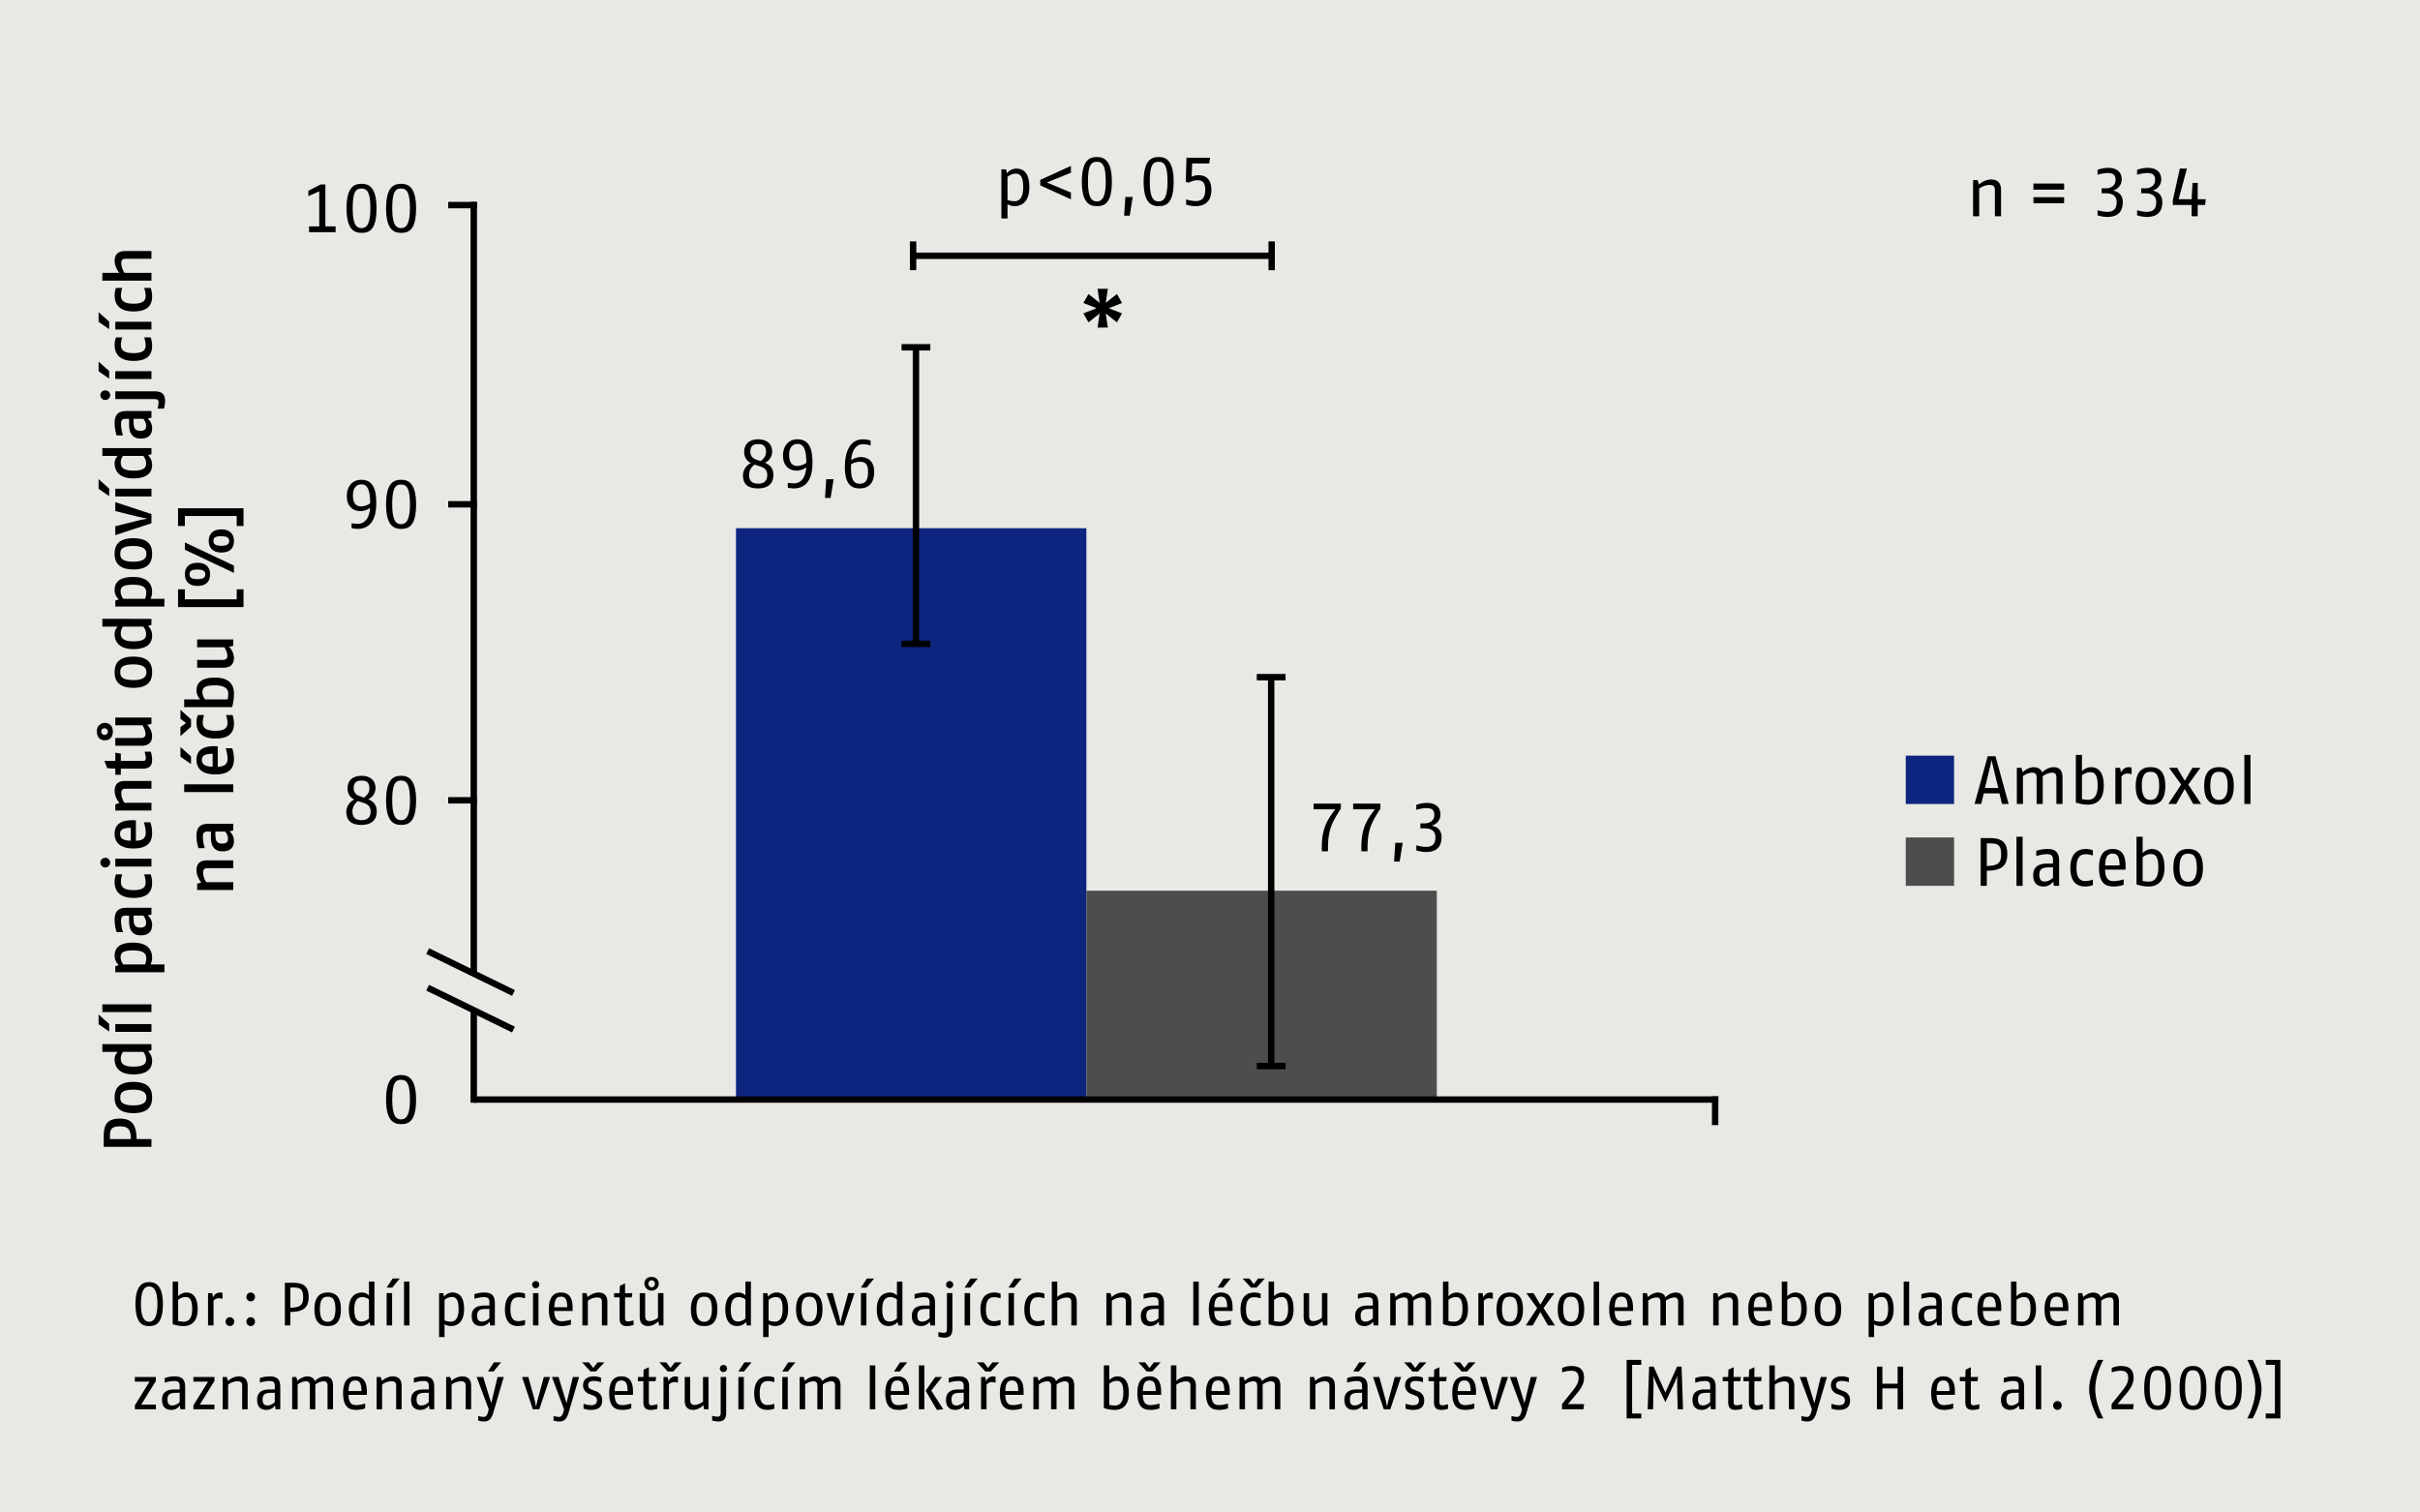 <svg xmlns="http://www.w3.org/2000/svg" xmlns:xlink="http://www.w3.org/1999/xlink" width="1024" height="640" viewBox="0 0 1024 640"><defs><style>.a,.e{fill:none;}.b{fill:#e9e8e4;}.c{fill:#0e2580;}.d{fill:#4d4d4d;}.e{stroke:#000;stroke-width:2.706px;}.f{clip-path:url(#a);}</style><clipPath id="a" transform="translate(0 0)"><rect class="a" width="1024" height="640"/></clipPath></defs><rect class="b" width="1024" height="640"/><rect class="c" x="311.422" y="223.511" width="148.272" height="242.857"/><rect class="d" x="459.694" y="376.894" width="148.272" height="89.473"/><line class="e" x1="387.571" y1="146.958" x2="387.571" y2="272.426"/><line class="e" x1="381.483" y1="146.958" x2="393.659" y2="146.958"/><line class="e" x1="381.483" y1="272.427" x2="393.659" y2="272.427"/><line class="e" x1="386.367" y1="108.234" x2="538.1" y2="108.234"/><line class="e" x1="386.367" y1="114.322" x2="386.367" y2="102.146"/><line class="e" x1="538.099" y1="114.322" x2="538.099" y2="102.146"/><line class="e" x1="537.886" y1="286.537" x2="537.886" y2="451.09"/><line class="e" x1="531.799" y1="286.537" x2="543.975" y2="286.537"/><line class="e" x1="531.799" y1="451.09" x2="543.975" y2="451.09"/><g class="f"><path d="M512.574,80.334c0-5.944-4.067-6.202-5.596-6.202a8.037,8.037,0,0,0-2.742.632l.232-5.599h7.241l.287-2.422h-9.954l-.287,10.215,1.297.345a7.33,7.33,0,0,1,3.406-1.039c1.558,0,3.522.2,3.522,4.041,0,4.216-2.222,4.793-4.128,4.793a15.851,15.851,0,0,1-3.954-.723v2.219a13.391,13.391,0,0,0,3.838.635c2.138,0,6.838-.403,6.838-6.896m-18.552-3.493c0,7.277-1.906,8.373-3.754,8.373-1.79,0-3.751-.868-3.751-8.373,0-7.418,1.587-8.37,3.751-8.37,2.196,0,3.754,1.213,3.754,8.37m2.593,0c0-9.292-3.545-10.386-6.348-10.386-2.829,0-6.348,1.035-6.348,10.386,0,9.063,3.316,10.389,6.348,10.389,3.119,0,6.348-1.039,6.348-10.389m-17.314,6.496h-3.116l-.519,7.931h2.367Zm-11.424-6.496c0,7.277-1.906,8.373-3.754,8.373-1.79,0-3.754-.868-3.754-8.373,0-7.418,1.59-8.37,3.754-8.37,2.196,0,3.754,1.213,3.754,8.37m2.593,0c0-9.292-3.545-10.386-6.348-10.386-2.829,0-6.348,1.035-6.348,10.386,0,9.063,3.316,10.389,6.348,10.389,3.119,0,6.348-1.039,6.348-10.389m-17.314,7.502V81.459L442.97,77.218l10.186-4.125V70.206l-12.986,5.915v2.306Zm-20.197-5.132c0,5.048-2.051,5.944-3.812,5.944a7.942,7.942,0,0,1-2.829-.577V74.854a5.273,5.273,0,0,1,3.464-1.361c1.703,0,3.177.864,3.177,5.715Zm2.593-.003c0-6.983-3.316-7.847-5.48-7.847a4.906,4.906,0,0,0-3.987,1.958l-.374-1.671h-1.987V92.422h2.593V86.394a6.072,6.072,0,0,0,3.032.835c1.703,0,6.202-.664,6.202-8.018v-.003Z" transform="translate(0 0)"/></g><g class="f"><path d="M173.47,88.154c0,7.273-1.903,8.37-3.751,8.37-1.79,0-3.754-.864-3.754-8.37,0-7.418,1.587-8.37,3.754-8.37,2.193,0,3.751,1.213,3.751,8.37m2.596,0c0-9.292-3.548-10.389-6.348-10.389-2.832,0-6.348,1.038-6.348,10.389,0,9.063,3.316,10.386,6.348,10.386,3.119,0,6.348-1.035,6.348-10.386m-19.333,0c0,7.273-1.906,8.37-3.754,8.37-1.79,0-3.751-.864-3.751-8.37,0-7.418,1.587-8.37,3.751-8.37,2.196,0,3.754,1.213,3.754,8.37m2.593,0c0-9.292-3.545-10.389-6.348-10.389-2.829,0-6.344,1.038-6.344,10.389,0,9.063,3.316,10.386,6.344,10.386,3.119,0,6.348-1.035,6.348-10.386m-17.314,10.099V95.805h-4.328V78.056h-2.019l-5.193,2.684v2.251l4.619-2.048V95.805h-4.328v2.448Z" transform="translate(0 0)"/></g><g class="f"><path d="M173.472,213.411c0,7.273-1.906,8.37-3.754,8.37-1.79,0-3.751-.864-3.751-8.37,0-7.418,1.587-8.373,3.751-8.373,2.196,0,3.754,1.213,3.754,8.373m2.593,0c0-9.292-3.545-10.389-6.348-10.389-2.829,0-6.348,1.039-6.348,10.389,0,9.06,3.316,10.386,6.348,10.386,3.119,0,6.348-1.035,6.348-10.386m-19.446-.403a7.676,7.676,0,0,1-3.725,1.3c-2.8,0-3.551-2.167-3.551-4.706,0-2.425.922-4.648,3.667-4.648,3.003,0,3.609,3.78,3.609,8.054m2.593-.058c0-5.515-1.151-9.928-6.348-9.928-4.041,0-6.115,3.116-6.115,6.896,0,3.812,2.074,6.348,5.886,6.348a6.467,6.467,0,0,0,3.954-1.413c-.374,5.919-3.522,6.812-5.283,6.812a19.712,19.712,0,0,1-2.542-.258V223.48a12.49,12.49,0,0,0,2.542.316c3.667,0,7.905-1.958,7.905-10.847" transform="translate(0 0)"/></g><g class="f"><path d="M173.471,338.664c0,7.277-1.903,8.373-3.751,8.373-1.79,0-3.754-.868-3.754-8.373,0-7.418,1.587-8.37,3.754-8.37,2.193,0,3.751,1.213,3.751,8.37m2.593,0c0-9.292-3.545-10.386-6.344-10.386-2.832,0-6.348,1.035-6.348,10.386,0,9.063,3.316,10.389,6.348,10.389,3.116,0,6.344-1.039,6.344-10.389m-19.243,4.735c0,2.567-1.474,3.638-3.841,3.638-2.338,0-3.838-.984-3.838-3.638a5.224,5.224,0,0,1,2.338-4.416l1.99.635c1.648.519,3.351,1.213,3.351,3.78m-.519-9.786c0,2.022-1.184,2.974-2.28,3.896l-1.935-.69a3.305,3.305,0,0,1-2.425-3.206c0-2.538,1.242-3.319,3.319-3.319,1.964,0,3.322.694,3.322,3.319m3.112,9.786c0-3.09-1.613-4.357-3.603-5.196a5.134,5.134,0,0,0,3.083-4.619c0-4.354-3.519-5.306-5.915-5.306-2.455,0-5.912.981-5.912,5.335a4.94,4.94,0,0,0,2.851,4.706,5.851,5.851,0,0,0-3.371,5.167c0,4.183,2.593,5.567,6.431,5.567,3.493,0,6.435-1.529,6.435-5.654" transform="translate(0 0)"/></g><g class="f"><path d="M173.472,465.285c0,7.273-1.906,8.37-3.754,8.37-1.79,0-3.754-.864-3.754-8.37,0-7.418,1.59-8.37,3.754-8.37,2.193,0,3.754,1.213,3.754,8.37m2.593,0c0-9.292-3.548-10.386-6.348-10.386-2.829,0-6.348,1.035-6.348,10.386,0,9.063,3.316,10.386,6.348,10.386,3.119,0,6.348-1.035,6.348-10.386" transform="translate(0 0)"/></g><g class="f"><path d="M367.307,199.658c0,4.503-1.819,5.025-3.609,5.025-1.848,0-3.609-.897-3.609-6.67,0-.548.029-1.184.029-1.558a7.676,7.676,0,0,1,3.58-1.071c2.368,0,3.609.926,3.609,4.274m2.593,0c0-5.193-3.316-6.26-5.915-6.26a7.743,7.743,0,0,0-3.809,1.326c.287-4.27,2.106-6.754,4.993-6.754a11.041,11.041,0,0,1,3.232.548v-2.074a9.676,9.676,0,0,0-3.174-.548c-5.341,0-7.731,4.845-7.731,11.828,0,7.593,3.17,8.947,6.202,8.947,2.425,0,6.202-.893,6.202-7.012m-17.169,3.119h-3.119l-.519,7.931h2.368Zm-11.54-6.899a7.686,7.686,0,0,1-3.725,1.3c-2.803,0-3.551-2.164-3.551-4.706,0-2.425.922-4.648,3.667-4.648,3.003,0,3.609,3.783,3.609,8.054m2.593-.055c0-5.516-1.155-9.928-6.348-9.928-4.041,0-6.115,3.112-6.115,6.896,0,3.809,2.074,6.348,5.883,6.348a6.468,6.468,0,0,0,3.958-1.413c-.377,5.915-3.525,6.812-5.286,6.812a19.655,19.655,0,0,1-2.538-.261v2.077a12.719,12.719,0,0,0,2.538.316c3.667,0,7.909-1.961,7.909-10.847m-19.13,5.193c0,2.567-1.474,3.638-3.841,3.638-2.338,0-3.838-.984-3.838-3.638a5.224,5.224,0,0,1,2.338-4.416l1.99.635c1.648.519,3.351,1.213,3.351,3.78m-.519-9.786c0,2.022-1.184,2.974-2.28,3.896l-1.935-.69a3.304,3.304,0,0,1-2.425-3.206c0-2.538,1.242-3.319,3.319-3.319,1.964,0,3.322.693,3.322,3.319m3.112,9.786c0-3.09-1.613-4.358-3.603-5.196a5.134,5.134,0,0,0,3.083-4.619c0-4.354-3.519-5.306-5.915-5.306-2.454,0-5.912.977-5.912,5.335a4.94,4.94,0,0,0,2.851,4.706,5.851,5.851,0,0,0-3.37,5.167c0,4.183,2.593,5.567,6.431,5.567,3.493,0,6.435-1.529,6.435-5.654" transform="translate(0 0)"/></g><g class="f"><path d="M609.971,354.262c0-3.261-1.961-4.386-4.151-4.935a4.75,4.75,0,0,0,3.69-4.645c0-4.183-3.461-4.935-5.799-4.935a13.313,13.313,0,0,0-4.412.835v2.106a15.633,15.633,0,0,1,4.241-.751c1.645,0,3.377.377,3.377,2.861,0,2.858-2.484,3.609-4.099,3.609h-1.79v2.103h1.761c1.993,0,4.59.606,4.59,3.664,0,3.206-1.5,4.186-4.128,4.186a15.01,15.01,0,0,1-3.951-.69v2.161a13.823,13.823,0,0,0,4.125.69c3.058,0,6.548-1.064,6.548-6.261m-16.446,2.371h-3.119l-.519,7.931h2.367ZM584.113,342.17v-2.132H572.576v2.419h9.173c-3.58,4.735-5.712,8.083-5.712,16.45,0,.435.029.868.029,1.329h2.593v-1.184c0-8.109,1.732-11.082,5.454-16.882m-16.737,0v-2.132H555.836v2.419h9.173c-3.577,4.735-5.709,8.083-5.709,16.45,0,.435.029.868.029,1.329h2.593v-1.184c0-8.109,1.732-11.082,5.454-16.882" transform="translate(0 0)"/></g><polygon points="474.783 132.609 469.203 130.406 474.783 128.204 472.625 124.404 467.89 128.155 468.78 122.201 464.42 122.201 465.31 128.155 460.575 124.404 458.417 128.204 463.997 130.406 458.417 132.609 460.575 136.406 465.31 132.658 464.42 138.609 468.78 138.609 467.89 132.658 472.625 136.406 474.783 132.609"/><line class="e" x1="200.475" y1="85.431" x2="200.475" y2="412.161"/><line class="e" x1="200.475" y1="426.808" x2="200.475" y2="466.619"/><line class="e" x1="180.96" y1="402.46" x2="217.284" y2="420.177"/><line class="e" x1="180.96" y1="417.95" x2="217.284" y2="435.667"/><line class="e" x1="725.739" y1="476.089" x2="725.739" y2="463.913"/><line class="e" x1="189.653" y1="213.392" x2="201.829" y2="213.392"/><line class="e" x1="189.653" y1="86.784" x2="201.829" y2="86.784"/><line class="e" x1="189.653" y1="338.647" x2="201.829" y2="338.647"/><line class="e" x1="727.091" y1="465.267" x2="200.473" y2="465.267"/><g class="f"><path d="M933.348,84.3h-3.403V77.375h-2.19L927.349,84.3h-5.483l3.522-12.986h-3l-2.974,13.331V86.722h7.934v4.79h2.596v-4.79h3.116Zm-18.381,1.239c0-3.261-1.961-4.387-4.151-4.932a4.753,4.753,0,0,0,3.69-4.648c0-4.183-3.461-4.935-5.796-4.935a13.223,13.223,0,0,0-4.416.839v2.103a15.637,15.637,0,0,1,4.241-.751c1.645,0,3.377.377,3.377,2.861,0,2.858-2.483,3.609-4.099,3.609H906.026v2.103h1.758c1.993,0,4.59.606,4.59,3.667,0,3.203-1.5,4.187-4.128,4.187a14.999,14.999,0,0,1-3.951-.694v2.161a13.82,13.82,0,0,0,4.125.69c3.061,0,6.547-1.064,6.547-6.26m-16.737,0c0-3.261-1.961-4.387-4.154-4.932a4.753,4.753,0,0,0,3.693-4.648c0-4.183-3.461-4.935-5.799-4.935a13.258,13.258,0,0,0-4.415.839v2.103a15.663,15.663,0,0,1,4.245-.751c1.645,0,3.374.377,3.374,2.861,0,2.858-2.48,3.609-4.096,3.609h-1.79v2.103h1.761c1.99,0,4.59.606,4.59,3.667,0,3.203-1.503,4.187-4.128,4.187a15.025,15.025,0,0,1-3.954-.694v2.161a13.863,13.863,0,0,0,4.128.69c3.058,0,6.548-1.064,6.548-6.26m-24.816-2.103H860.428v2.593h12.985Zm0-5.774H860.428V80.255h12.985Zm-26.697,13.85V80.487c0-3.519-1.845-4.554-4.383-4.554a8.052,8.052,0,0,0-4.938,2.161l-.577-1.874H834.89V91.512h2.593V79.797a7.772,7.772,0,0,1,4.187-1.532c1.155,0,2.454.058,2.454,2.106V91.512Z" transform="translate(0 0)"/></g><g class="f"><path d="M964.926,600.204V575.437h-6.19v2.087h3.871v20.594h-3.871v2.087Zm-7.999-12.382c0-5.883-3.738-12.386-3.738-12.386h-2.271s3.432,6.09,3.432,12.386c0,6.293-3.432,12.382-3.432,12.382h2.271s3.738-6.503,3.738-12.382m-10.654-.516c0,6.502-1.703,7.483-3.357,7.483-1.6,0-3.354-.774-3.354-7.483,0-6.635,1.419-7.486,3.354-7.486,1.964,0,3.357,1.084,3.357,7.486m2.319,0c0-8.312-3.171-9.289-5.677-9.289-2.529,0-5.673.926-5.673,9.289,0,8.102,2.964,9.286,5.673,9.286,2.79,0,5.677-.926,5.677-9.286m-17.285,0c0,6.502-1.703,7.483-3.358,7.483-1.6,0-3.354-.774-3.354-7.483,0-6.635,1.419-7.486,3.354-7.486,1.964,0,3.358,1.084,3.358,7.486m2.319,0c0-8.312-3.171-9.289-5.677-9.289-2.529,0-5.673.926-5.673,9.289,0,8.102,2.964,9.286,5.673,9.286,2.79,0,5.677-.926,5.677-9.286m-17.285,0c0,6.502-1.703,7.483-3.354,7.483-1.603,0-3.358-.774-3.358-7.483,0-6.635,1.419-7.486,3.358-7.486,1.961,0,3.354,1.084,3.354,7.486m2.319,0c0-8.312-3.171-9.289-5.673-9.289-2.532,0-5.677.926-5.677,9.289,0,8.102,2.964,9.286,5.677,9.286,2.787,0,5.673-.926,5.673-9.286m-15.817,6.838h-6.835l3.458-4.103c1.471-1.755,3.351-4.08,3.351-6.996,0-3.974-2.319-5.028-5.39-5.028a9.829,9.829,0,0,0-3.87.826v1.88a11.909,11.909,0,0,1,3.716-.697c1.961,0,3.251.594,3.251,3.148,0,2.09-1.419,3.951-2.58,5.396l-4.438,5.548v2.216h9.08ZM890.02,600.204s-3.432-6.09-3.432-12.382c0-6.296,3.432-12.386,3.432-12.386H887.749s-3.738,6.503-3.738,12.386c0,5.88,3.738,12.382,3.738,12.382Zm-17.623-5.496a1.804,1.804,0,0,0-1.803-1.855,1.828,1.828,0,0,0-1.832,1.855,1.85,1.85,0,0,0,1.832,1.884,1.827,1.827,0,0,0,1.803-1.884m-8.67-16.95h-2.319v18.575h2.319Zm-9.544,15.505a4.62,4.62,0,0,1-2.967,1.448c-1.161,0-2.196-.31-2.196-2.606,0-2.248,1.371-2.713,3.487-2.738l1.677-.026v3.922Zm2.319,3.071v-9.492c0-3.767-2.061-4.438-4.538-4.438a13.779,13.779,0,0,0-4.103.697v1.958a16.722,16.722,0,0,1,3.741-.697c1.574,0,2.58.181,2.58,2.067v1.497h-2.245c-2.322,0-5.238.645-5.238,4.383,0,3.69,2.319,4.283,3.999,4.283a4.401,4.401,0,0,0,3.561-1.855l.258,1.597ZM837.539,594.17a9.405,9.405,0,0,1-2.322.465c-.877,0-1.29-.181-1.29-1.393v-8.802h2.838l.258-1.777h-3.096v-4.128l-2.216,1.032-.103,3.096h-2.322v1.777h2.322v8.725c0,2.68,1.132,3.429,3.093,3.429a9.728,9.728,0,0,0,2.838-.464Zm-12.614-5.548H819.477c.103-3.641,1.161-4.467,2.838-4.467,1.393,0,2.609.593,2.609,4.467m2.268,1.597c.026-.49.026-.952.026-1.364,0-5.473-2.58-6.451-4.903-6.451-2.606,0-5.157,1.339-5.157,7.093,0,6.554,3.119,7.096,5.803,7.096a11.694,11.694,0,0,0,3.535-.645v-2.061a14.575,14.575,0,0,1-3.535.671c-1.367,0-3.406,0-3.509-4.338Zm-21.907,6.115V578.275h-2.319V585.5h-6.454v-7.225h-2.319v18.059h2.319v-8.825h6.454v8.825h2.319Zm-22.449-3.738a3.894,3.894,0,0,0-2.887-3.977l-1.474-.594c-.723-.284-1.548-.594-1.548-1.935,0-1.393,1.084-1.755,2.374-1.755a10.693,10.693,0,0,1,3.019.542v-1.932a8.655,8.655,0,0,0-3.096-.542c-2.683,0-4.487,1.364-4.487,3.816a3.789,3.789,0,0,0,2.68,3.642l1.342.542c1.087.439,1.861.723,1.861,2.193,0,1.703-1.319,2.013-2.661,2.013a12.266,12.266,0,0,1-3.016-.619v2.061a10.328,10.328,0,0,0,3.016.542c2.403,0,4.877-.619,4.877-3.996m-9.779-9.934h-2.632l-2.684,11.07-3.38-11.07h-2.787l5.109,13.65-.155.697c-.465,2.09-1.161,2.554-1.987,2.554a14.393,14.393,0,0,1-2.296-.361v1.906a8.609,8.609,0,0,0,2.374.387c1.471,0,3.019-.387,3.974-3.609Zm-13.805,13.672V586.477c0-3.145-1.648-4.074-3.919-4.074a7.079,7.079,0,0,0-4.338,1.906v-6.551h-2.319v18.575h2.319V585.909a7.527,7.527,0,0,1,3.741-1.393c1.242,0,2.196.129,2.196,1.884v9.934ZM745.964,594.17a9.405,9.405,0,0,1-2.322.465c-.877,0-1.29-.181-1.29-1.393v-8.802H745.19l.258-1.777h-3.096v-4.128l-2.216,1.032-.103,3.096H737.71v1.777h2.322v8.725c0,2.68,1.132,3.429,3.093,3.429a9.728,9.728,0,0,0,2.838-.464V594.17Zm-8.773,0a9.406,9.406,0,0,1-2.322.465c-.877,0-1.29-.181-1.29-1.393v-8.802h2.838l.258-1.777h-3.096v-4.128l-2.216,1.032-.103,3.096h-2.322v1.777h2.322v8.725c0,2.68,1.132,3.429,3.093,3.429a9.729,9.729,0,0,0,2.838-.464V594.17Zm-13.543-.906a4.621,4.621,0,0,1-2.971,1.448c-1.161,0-2.193-.31-2.193-2.606,0-2.248,1.368-2.713,3.487-2.738l1.677-.026Zm2.319,3.071v-9.492c0-3.767-2.061-4.438-4.541-4.438a13.798,13.798,0,0,0-4.103.697v1.958a16.723,16.723,0,0,1,3.741-.697c1.577,0,2.583.181,2.583,2.067v1.497H721.399c-2.322,0-5.235.645-5.235,4.383,0,3.69,2.319,4.283,3.996,4.283a4.403,4.403,0,0,0,3.564-1.855l.258,1.597Zm-13.805,0-.619-18.059h-1.884l-4.98,10.963-4.954-10.963h-1.909l-.619,18.059h2.296l.181-9.444c.052-2.422-.026-4.1-.052-4.641.077.232.826,2.245,1.729,4.125l3.329,6.941,3.303-6.941c.877-1.855,1.703-3.996,1.755-4.151,0,.052-.103,2.296-.052,4.667l.181,9.444Zm-17.675,3.87v-2.087h-3.87V577.523h3.87v-2.087h-6.19v24.768Z" transform="translate(0 0)"/></g><g class="f"><path d="M103.043,215.062h-27.7v7.502h2.88v-4.216h21.936v4.216h2.884ZM83.565,241.004c2.687,0,3.293.868,3.293,2.022,0,1.242-.723,2.022-3.293,2.022-2.771,0-3.348-.868-3.348-2.022C80.217,241.813,80.707,241.004,83.565,241.004Zm10.102-14.111c2.683,0,3.29.864,3.29,2.022,0,1.242-.719,2.019-3.29,2.019-2.774,0-3.351-.864-3.351-2.019C90.315,227.699,90.809,226.892,93.667,226.892ZM83.565,238.149c-4.041,0-5.335,2.422-5.335,4.877,0,2.368,1.264,4.903,5.335,4.903,4.216,0,5.338-2.506,5.338-4.903C88.903,240.571,87.635,238.149,83.565,238.149ZM78.23,229.521v3.087l20.772,9.812v-3.087Zm15.437-5.512c-4.041,0-5.338,2.451-5.338,4.906,0,2.368,1.268,4.874,5.338,4.874,4.212,0,5.335-2.477,5.335-4.874,0-2.454-1.268-4.906-5.335-4.906m9.376,25.368h-2.884v4.212H78.223v-4.212h-2.88v7.499h27.7Zm-4.329,21.21H83.423v3.287H94.876a6.9,6.9,0,0,1,1.332,3.493c0,1.3-.548,1.877-2.193,1.877H83.423v3.287H94.534c3.374,0,4.467-1.816,4.467-4.267a6.929,6.929,0,0,0-2.103-4.564l1.816-.432ZM90.983,290.004c4.79,0,5.599,1.993,5.599,3.522a15.333,15.333,0,0,1-.232,2.429H86.796a4.937,4.937,0,0,1-1.126-2.832c0-1.703.229-3.119,5.312-3.119m0-3.287c-7.273,0-7.847,3.606-7.847,5.541a5.598,5.598,0,0,0,1.584,3.696H77.94v3.283H98.224a22.993,22.993,0,0,0,.777-5.625c0-2.425-.661-6.896-8.018-6.896m-14.63,13.65v3.809l2.393,1.761-2.393,1.758v3.809l4.47-3.98V304.35ZM98.398,302.56H95.631a12.196,12.196,0,0,1,.635,3.232c0,1.761-.606,3.435-5.112,3.435-4.906,0-5.367-1.903-5.367-3.664a11.439,11.439,0,0,1,.577-3.003H83.739a7.973,7.973,0,0,0-.603,3.09c0,2.451.748,6.864,8.018,6.864,7.215,0,7.847-3.922,7.847-6.577a11.213,11.213,0,0,0-.603-3.377M76.353,316.094v4.099l4.47,3.087v-3.203Zm13.621,2.854v5.461c-3.264-.029-4.535-1.013-4.535-2.919,0-1.732,1.213-2.513,4.535-2.542m2.161-3.171c-1.238-.029-1.413-.029-1.584-.029-6.235,0-7.415,3.116-7.415,5.741,0,2.945,1.584,6.202,7.934,6.202,7.096,0,7.931-3.69,7.931-6.78a14.124,14.124,0,0,0-.748-4.3H95.515a17.421,17.421,0,0,1,.781,4.3c0,1.387-.319,3.496-4.161,3.522Zm6.58,16.104H77.94v3.287H98.714Zm-3.435,19.994a4.962,4.962,0,0,1,1.187,2.945c0,1.184-.374,2.139-2.483,2.139-2.251,0-2.771-1.213-2.829-3.551l-.029-1.532Zm3.435-3.287H88.096c-4.212,0-4.961,2.393-4.961,5.28a17.192,17.192,0,0,0,.835,5.022h2.68a18.794,18.794,0,0,1-.809-4.474c0-1.587.174-2.542,1.996-2.542H89.251v2.571c0,2.425.723,5.799,4.903,5.799,4.128,0,4.848-2.538,4.848-4.412a5.232,5.232,0,0,0-1.871-4.045l1.584-.374Zm0,15.469H87.69c-3.49,0-4.554,1.758-4.554,4.296a8.307,8.307,0,0,0,2.045,5.025l-1.758.577V376.58H98.714v-3.287H87.29a7.534,7.534,0,0,1-1.332-3.841c0-1.213.203-2.106,1.79-2.106H98.714Z" transform="translate(0 0)"/></g><g class="f"><path d="M64.083,106.224H53.059c-3.461,0-4.554,1.758-4.554,4.296a8.361,8.361,0,0,0,2.016,4.938h-7.212v3.287H64.083v-3.287H52.685a8.571,8.571,0,0,1-1.358-3.841c0-1.358.232-2.106,1.79-2.106H64.083Zm-.316,15.611H61a12.194,12.194,0,0,1,.635,3.232c0,1.761-.606,3.435-5.109,3.435-4.909,0-5.37-1.906-5.37-3.664a11.387,11.387,0,0,1,.577-3.003H49.108a7.973,7.973,0,0,0-.603,3.09c0,2.451.748,6.864,8.022,6.864,7.212,0,7.847-3.922,7.847-6.577a11.192,11.192,0,0,0-.606-3.377M41.721,132.108v4.096l4.47,3.09v-3.203Zm22.362,4.041H48.792v3.287H64.083Zm-.316,6.609H61a12.17,12.17,0,0,1,.635,3.232c0,1.761-.606,3.435-5.109,3.435-4.909,0-5.37-1.906-5.37-3.667a11.391,11.391,0,0,1,.577-3H49.108a7.955,7.955,0,0,0-.603,3.087c0,2.455.748,6.867,8.022,6.867,7.212,0,7.847-3.922,7.847-6.577a11.193,11.193,0,0,0-.606-3.377M41.721,153.031v4.096l4.47,3.087v-3.203Zm22.362,4.042H48.792v3.287H64.083Zm1.361,8.512H48.792v3.287H65.444c1.268,0,1.645.461,1.645,1.442a15.392,15.392,0,0,1-.403,2.6h2.68a14.256,14.256,0,0,0,.49-3.177c0-2.306-.781-4.151-4.412-4.151m-20.897-.403a2.042,2.042,0,0,0-2.074,2.048,2.076,2.076,0,0,0,4.151,0,2.043,2.043,0,0,0-2.077-2.048m16.101,12.031a4.954,4.954,0,0,1,1.187,2.945c0,1.184-.374,2.139-2.483,2.139-2.251,0-2.771-1.213-2.829-3.554l-.029-1.529Zm3.435-3.287H53.465c-4.212,0-4.961,2.393-4.961,5.28a17.145,17.145,0,0,0,.835,5.019h2.68a18.939,18.939,0,0,1-.806-4.47c0-1.59.171-2.542,1.993-2.542h1.416v2.571c0,2.425.719,5.796,4.899,5.796,4.128,0,4.851-2.535,4.851-4.412a5.231,5.231,0,0,0-1.874-4.041l1.584-.374ZM60.619,192.91a5.327,5.327,0,0,1,1.216,2.974c0,1.619-.374,3.264-5.396,3.264-4.822,0-5.341-1.819-5.341-3.551a4.807,4.807,0,0,1,.951-2.687Zm3.464-3.287H43.308V192.91H49.83a4.298,4.298,0,0,0-1.326,3.235c0,1.935.864,6.29,7.931,6.29,6.928,0,7.938-3.432,7.938-5.712a5.653,5.653,0,0,0-1.729-4.128l1.438-.403ZM41.721,202.754V206.85l4.47,3.09v-3.206Zm22.362,4.041H48.792v3.287H64.083Zm-15.292,5.683v3.78l9.405,2.338c1.558.374,2.887.606,4.183.864-1.384.261-2.567.461-4.183.868l-9.405,2.335v3.78l15.292-5.019v-3.896Zm7.647,18.556c4.993,0,5.512,2.019,5.512,3.319s-.49,3.322-5.512,3.322c-5.083,0-5.544-1.735-5.544-3.322s.348-3.319,5.544-3.319m0-3.287c-6.957,0-7.934,3.661-7.934,6.606s1.151,6.606,7.934,6.606c6.925,0,7.934-3.69,7.934-6.606,0-2.887-.893-6.606-7.934-6.606m-.087,19.678c4.906,0,5.541,1.732,5.541,3.29a9.087,9.087,0,0,1-.49,2.658H52.169A5.176,5.176,0,0,1,51.04,250.37C51.04,248.667,51.53,247.426,56.352,247.426Zm0-3.287c-7.128,0-7.847,3.345-7.847,5.683a4.996,4.996,0,0,0,1.787,3.78l-1.5.519V256.66H69.566v-3.287H63.709a6.767,6.767,0,0,0,.664-2.829C64.374,248.493,63.709,244.139,56.352,244.139Zm4.267,21.004a5.327,5.327,0,0,1,1.216,2.974c0,1.619-.374,3.264-5.396,3.264-4.822,0-5.341-1.819-5.341-3.551a4.808,4.808,0,0,1,.951-2.687Zm3.464-3.287H43.308v3.287H49.83a4.298,4.298,0,0,0-1.326,3.235c0,1.935.864,6.29,7.931,6.29,6.928,0,7.938-3.432,7.938-5.712a5.653,5.653,0,0,0-1.729-4.128l1.438-.403ZM56.439,281.131c4.993,0,5.512,2.022,5.512,3.322,0,1.297-.49,3.319-5.512,3.319-5.083,0-5.544-1.732-5.544-3.319,0-1.59.348-3.322,5.544-3.322m0-3.287c-6.957,0-7.934,3.661-7.934,6.609,0,2.945,1.151,6.606,7.934,6.606,6.925,0,7.934-3.69,7.934-6.606,0-2.89-.893-6.609-7.934-6.609M44.376,308.173a1.405,1.405,0,1,1-1.532,1.387c0-.81.49-1.387,1.532-1.387m0-2.28a3.352,3.352,0,0,0-3.377,3.667c0,2.222,1.21,3.693,3.377,3.693,2.193,0,3.374-1.529,3.374-3.693,0-2.193-1.239-3.667-3.374-3.667m19.707-2.277H48.792v3.287H60.245a6.911,6.911,0,0,1,1.332,3.493c0,1.3-.548,1.877-2.193,1.877H48.792v3.287H59.903c3.374,0,4.47-1.816,4.47-4.267a6.939,6.939,0,0,0-2.106-4.564l1.816-.432Zm-.287,14.459H61.174a12.748,12.748,0,0,1,.519,2.655c0,.748-.145,1.242-1.271,1.242H51.127v-3.119l-2.335-.345v3.464H44.176l1.18,3.083,3.435.2v2.6h2.335v-2.6h9.267c3.287,0,3.98-1.671,3.98-3.803a11.209,11.209,0,0,0-.577-3.377m.287,12.379H53.059c-3.49,0-4.554,1.758-4.554,4.296a8.307,8.307,0,0,0,2.045,5.025l-1.758.577v2.622H64.083v-3.287H52.659a7.534,7.534,0,0,1-1.332-3.841c0-1.213.203-2.106,1.79-2.106H64.083Zm-8.741,19.823v5.457c-3.264-.029-4.535-1.01-4.535-2.916,0-1.735,1.213-2.513,4.535-2.542m2.161-3.171c-1.239-.029-1.413-.029-1.584-.029-6.235,0-7.415,3.112-7.415,5.741,0,2.945,1.584,6.202,7.934,6.202,7.099,0,7.934-3.69,7.934-6.78a14.087,14.087,0,0,0-.751-4.3H60.884a17.421,17.421,0,0,1,.781,4.3c0,1.384-.319,3.493-4.161,3.522Zm6.58,16.275H48.792v3.287H64.083Zm-19.536-.403a2.042,2.042,0,0,0-2.074,2.045,2.076,2.076,0,0,0,4.151,0,2.042,2.042,0,0,0-2.077-2.045m19.22,7.012H61a12.169,12.169,0,0,1,.635,3.232c0,1.761-.606,3.435-5.109,3.435-4.909,0-5.37-1.906-5.37-3.667a11.391,11.391,0,0,1,.577-3H49.108a7.955,7.955,0,0,0-.603,3.087c0,2.454.748,6.867,8.022,6.867,7.212,0,7.847-3.922,7.847-6.577a11.192,11.192,0,0,0-.606-3.377m-3.119,17.427a4.955,4.955,0,0,1,1.187,2.945c0,1.184-.374,2.139-2.483,2.139-2.251,0-2.771-1.213-2.829-3.554l-.029-1.529Zm3.435-3.287H53.465c-4.212,0-4.961,2.393-4.961,5.28A17.145,17.145,0,0,0,49.34,394.43h2.68a18.937,18.937,0,0,1-.806-4.47c0-1.59.171-2.542,1.993-2.542h1.416v2.571c0,2.425.719,5.799,4.899,5.799,4.128,0,4.851-2.538,4.851-4.416a5.231,5.231,0,0,0-1.874-4.041l1.584-.374Zm-7.731,18.033c4.906,0,5.541,1.732,5.541,3.293a9.033,9.033,0,0,1-.49,2.655H52.169a5.166,5.166,0,0,1-1.129-3.003C51.04,403.406,51.53,402.164,56.352,402.164Zm0-3.287c-7.128,0-7.847,3.345-7.847,5.683a4.998,4.998,0,0,0,1.787,3.783l-1.5.519v2.535H69.566v-3.287H63.709a6.737,6.737,0,0,0,.664-2.829C64.374,403.232,63.709,398.877,56.352,398.877Zm7.731,26.087H43.308v3.287H64.083ZM41.721,429.293v4.096l4.47,3.09v-3.203Zm22.362,4.041H48.792v3.287H64.083Zm-3.464,11.77a5.328,5.328,0,0,1,1.216,2.977c0,1.616-.374,3.261-5.396,3.261-4.822,0-5.341-1.819-5.341-3.551a4.807,4.807,0,0,1,.951-2.687h8.57Zm3.464-3.284H43.308v3.284H49.83a4.298,4.298,0,0,0-1.326,3.235c0,1.935.864,6.29,7.931,6.29,6.928,0,7.938-3.432,7.938-5.712a5.661,5.661,0,0,0-1.729-4.129l1.438-.403ZM56.439,461.092c4.993,0,5.512,2.022,5.512,3.322s-.49,3.319-5.512,3.319c-5.083,0-5.544-1.732-5.544-3.319,0-1.59.348-3.322,5.544-3.322m0-3.287c-6.957,0-7.934,3.664-7.934,6.609S49.656,471.02,56.439,471.02c6.925,0,7.934-3.69,7.934-6.606,0-2.887-.893-6.609-7.934-6.609m-5.628,18.814c3.725,0,4.474,1.616,4.59,5.37H46.537v-1.126c0-2.6.232-4.245,4.274-4.245m-.058-3.287c-5.741,0-6.867,2.913-6.867,7.647v4.296H64.083V481.99h-6.29c-.058-5.632-1.674-8.657-7.041-8.657" transform="translate(0 0)"/></g><g class="f"><path d="M670.294,594.144h-6.835l3.458-4.103c1.471-1.755,3.351-4.08,3.351-6.996,0-3.974-2.319-5.028-5.39-5.028a9.828,9.828,0,0,0-3.87.826v1.88a11.908,11.908,0,0,1,3.716-.697c1.961,0,3.251.594,3.251,3.148,0,2.09-1.419,3.951-2.58,5.396l-4.438,5.548v2.216h9.079Zm-19.917-11.482h-2.632l-2.684,11.07-3.38-11.07h-2.787l5.109,13.65-.155.697c-.465,2.09-1.161,2.554-1.987,2.554a14.392,14.392,0,0,1-2.296-.361v1.906a8.605,8.605,0,0,0,2.374.387c1.471,0,3.019-.387,3.974-3.609Zm-12.257,0h-2.658l-2.4,8.744c-.49,1.78-.697,2.942-.877,3.819-.206-.981-.387-2.064-.877-3.819l-2.4-8.744H626.251l4.541,13.672h2.761Zm-13.753-6.193h-2.89l-1.832,2.371-1.832-2.371h-2.89l3.561,3.867h2.322Zm-2.09,12.153H616.83c.103-3.641,1.164-4.467,2.841-4.467,1.393,0,2.606.594,2.606,4.467m2.267,1.597c.026-.49.026-.952.026-1.364,0-5.473-2.577-6.451-4.899-6.451-2.609,0-5.161,1.339-5.161,7.093,0,6.554,3.122,7.096,5.806,7.096a11.693,11.693,0,0,0,3.535-.645v-2.061a14.575,14.575,0,0,1-3.535.671c-1.367,0-3.409,0-3.513-4.338h7.741Zm-11.844,3.951a9.405,9.405,0,0,1-2.322.465c-.877,0-1.29-.181-1.29-1.393v-8.802h2.838l.258-1.777h-3.096v-4.128l-2.216,1.032-.103,3.096h-2.322v1.777H606.77v8.725c0,2.68,1.135,3.429,3.093,3.429a9.729,9.729,0,0,0,2.838-.464V594.17ZM603.57,576.469h-2.89l-1.832,2.371-1.832-2.371h-2.89l3.561,3.867h2.322Zm-.929,16.127a3.893,3.893,0,0,0-2.89-3.977l-1.471-.593c-.723-.284-1.548-.594-1.548-1.935,0-1.393,1.084-1.755,2.374-1.755a10.718,10.718,0,0,1,3.019.542v-1.932a8.657,8.657,0,0,0-3.096-.542c-2.683,0-4.487,1.364-4.487,3.816a3.789,3.789,0,0,0,2.68,3.642l1.342.542c1.084.439,1.861.723,1.861,2.193,0,1.703-1.319,2.013-2.661,2.013a12.318,12.318,0,0,1-3.019-.619V596.05a10.377,10.377,0,0,0,3.019.542c2.4,0,4.877-.619,4.877-3.996m-9.779-9.934H590.204l-2.4,8.744c-.49,1.78-.697,2.942-.877,3.819-.206-.981-.387-2.064-.877-3.819l-2.4-8.744h-2.658l4.541,13.672h2.761ZM578.18,576.469h-3.045l-2.529,3.867H574.98Zm-1.829,16.795a4.635,4.635,0,0,1-2.971,1.448c-1.161,0-2.193-.31-2.193-2.606,0-2.248,1.368-2.712,3.483-2.738l1.68-.026Zm2.319,3.071v-9.492c0-3.767-2.064-4.438-4.541-4.438a13.795,13.795,0,0,0-4.103.697v1.958a16.724,16.724,0,0,1,3.741-.697c1.574,0,2.584.181,2.584,2.067v1.497h-2.248c-2.322,0-5.235.645-5.235,4.383,0,3.69,2.319,4.283,3.996,4.283a4.412,4.412,0,0,0,3.564-1.855l.255,1.597Zm-13.805,0v-9.857c0-3.145-1.651-4.074-3.922-4.074a7.191,7.191,0,0,0-4.412,1.932l-.516-1.674h-1.726v13.672h2.319V585.861a6.935,6.935,0,0,1,3.741-1.371c1.032,0,2.196.052,2.196,1.884v9.96Zm-23.094,0v-9.857c0-3.145-1.367-4.074-3.535-4.074a6.542,6.542,0,0,0-4.206,2.035c-.258-1.339-1.677-2.035-3.277-2.035a6.448,6.448,0,0,0-4.025,1.906l-.516-1.648h-1.726v13.672h2.319V585.836a5.974,5.974,0,0,1,3.354-1.345c1.035,0,1.81.232,1.81,1.884v9.96h2.319V585.832a6.748,6.748,0,0,1,3.354-1.342c1.035,0,1.81.232,1.81,1.884v9.96h2.319Zm-23.71-7.712h-5.448c.103-3.641,1.161-4.467,2.838-4.467,1.393,0,2.609.594,2.609,4.467m2.267,1.597c.026-.49.026-.952.026-1.364,0-5.473-2.577-6.451-4.903-6.451-2.606,0-5.157,1.339-5.157,7.093,0,6.554,3.119,7.096,5.803,7.096a11.693,11.693,0,0,0,3.535-.645v-2.061a14.549,14.549,0,0,1-3.535.671c-1.368,0-3.406,0-3.509-4.338h7.741Zm-14.295,6.115v-9.857c0-3.145-1.651-4.074-3.922-4.074a7.077,7.077,0,0,0-4.335,1.906v-6.551h-2.319v18.575h2.319V585.91a7.528,7.528,0,0,1,3.741-1.393c1.242,0,2.196.129,2.196,1.884v9.934ZM491.12,576.469h-2.89l-1.832,2.371-1.832-2.371h-2.89l3.561,3.867h2.322Zm-2.087,12.153h-5.448c.103-3.641,1.161-4.467,2.838-4.467,1.393,0,2.609.594,2.609,4.467m2.267,1.597c.026-.49.026-.952.026-1.364,0-5.473-2.577-6.451-4.903-6.451-2.606,0-5.157,1.339-5.157,7.093,0,6.554,3.119,7.096,5.803,7.096a11.693,11.693,0,0,0,3.535-.645v-2.061a14.549,14.549,0,0,1-3.535.671c-1.368,0-3.406,0-3.509-4.338H491.3Zm-15.969-.8c0,4.699-2.171,5.319-3.59,5.319a11.092,11.092,0,0,1-2.348-.258v-8.957a5.054,5.054,0,0,1,2.838-1.213c1.368,0,3.1.052,3.1,5.109m2.319,0c0-6.525-3.325-7.015-4.903-7.015A4.638,4.638,0,0,0,469.393,584v-6.241h-2.319v18.033a14.033,14.033,0,0,0,4.59.8c1.858,0,5.986-.568,5.986-7.173m-23.094,6.915v-9.857c0-3.145-1.368-4.074-3.532-4.074a6.543,6.543,0,0,0-4.209,2.035c-.258-1.339-1.674-2.035-3.274-2.035a6.449,6.449,0,0,0-4.029,1.906l-.516-1.648h-1.726v13.672h2.319V585.836a5.975,5.975,0,0,1,3.358-1.345c1.032,0,1.806.232,1.806,1.884v9.96h2.319V585.832a6.747,6.747,0,0,1,3.358-1.342c1.032,0,1.806.232,1.806,1.884v9.96h2.319Zm-23.71-7.712H425.399c.103-3.641,1.161-4.467,2.838-4.467,1.397,0,2.609.594,2.609,4.467m2.267,1.597c.026-.49.026-.952.026-1.364,0-5.473-2.577-6.451-4.903-6.451-2.606,0-5.157,1.339-5.157,7.093,0,6.554,3.119,7.096,5.803,7.096a11.659,11.659,0,0,0,3.535-.645v-2.061a14.521,14.521,0,0,1-3.535.671c-1.368,0-3.406,0-3.509-4.338h7.741Zm-10.296-13.75h-2.89l-1.832,2.371-1.832-2.371h-2.89l3.561,3.867h2.322Zm-1.548,6.09a6.281,6.281,0,0,0-1.135-.155,3.195,3.195,0,0,0-2.89,2.061l-.336-1.803h-1.777v13.672h2.319V585.913a2.89,2.89,0,0,1,2.142-1.087,5.85,5.85,0,0,1,1.677.258Zm-13.492,10.705a4.621,4.621,0,0,1-2.971,1.448c-1.161,0-2.193-.31-2.193-2.606,0-2.248,1.368-2.712,3.487-2.738l1.677-.026Zm2.319,3.071v-9.492c0-3.767-2.061-4.438-4.541-4.438a13.794,13.794,0,0,0-4.103.697v1.958a16.722,16.722,0,0,1,3.741-.697c1.577,0,2.583.181,2.583,2.067v1.497h-2.248c-2.322,0-5.235.645-5.235,4.383,0,3.69,2.319,4.283,3.996,4.283a4.402,4.402,0,0,0,3.564-1.855l.258,1.597Zm-18.965-18.575h-2.319v18.575h2.319Zm7.999,18.575-5.083-7.918,4.567-5.754h-2.864l-4.077,5.806,4.748,8.125Zm-15.25-19.865h-3.045l-2.529,3.867h2.374Zm-1.493,12.153h-5.448c.103-3.641,1.161-4.467,2.838-4.467,1.397,0,2.609.594,2.609,4.467m2.268,1.597c.026-.49.026-.952.026-1.364,0-5.473-2.577-6.451-4.903-6.451-2.606,0-5.157,1.339-5.157,7.093,0,6.554,3.119,7.096,5.803,7.096a11.66,11.66,0,0,0,3.535-.645v-2.061a14.522,14.522,0,0,1-3.535.671c-1.368,0-3.406,0-3.509-4.338h7.741Zm-14.295-12.46h-2.319v18.575h2.319Zm-14.708,18.575v-9.857c0-3.145-1.364-4.074-3.532-4.074a6.543,6.543,0,0,0-4.209,2.035c-.258-1.339-1.674-2.035-3.274-2.035A6.449,6.449,0,0,0,340.61,584.31l-.516-1.648H338.368v13.672h2.319V585.836a5.975,5.975,0,0,1,3.358-1.345c1.032,0,1.806.232,1.806,1.884v9.96H348.17V585.832a6.747,6.747,0,0,1,3.358-1.342c1.032,0,1.806.232,1.806,1.884v9.96h2.319ZM336.584,576.469H333.54l-2.529,3.867h2.374Zm-3.251,6.193h-2.319v13.672h2.319Zm-5.677,11.328a9.822,9.822,0,0,1-2.761.542c-1.6,0-3.432-.594-3.432-4.954,0-4.777,1.961-5.19,3.638-5.19a8.139,8.139,0,0,1,2.554.49v-1.984a7.343,7.343,0,0,0-2.632-.49c-2.038,0-5.88.671-5.88,7.173,0,6.447,3.583,7.015,5.751,7.015a8.63,8.63,0,0,0,2.761-.516Zm-9.647-17.52h-3.045l-2.529,3.867H314.81Zm-3.254,6.193h-2.319v13.672h2.319Zm-7.483,15.25v-15.25h-2.319V597.86c0,1.213-.387,1.6-1.367,1.6a13.907,13.907,0,0,1-2.245-.335v1.984a11.099,11.099,0,0,0,2.529.387c1.961,0,3.403-.8,3.403-3.583m.361-18.865a1.521,1.521,0,1,0-1.519,1.548,1.53,1.53,0,0,0,1.519-1.548m-7.844,17.288V582.662H297.47v10.396a6.262,6.262,0,0,1-3.487,1.448c-1.548,0-1.935-.8-1.935-2.425v-9.418h-2.319v9.934c0,3.016,1.545,3.996,3.738,3.996a6.263,6.263,0,0,0,4.157-2.035l.284,1.777Zm-11.35-19.865h-2.89l-1.832,2.371-1.832-2.371h-2.89l3.561,3.867h2.322Zm-1.551,6.09a6.281,6.281,0,0,0-1.135-.155,3.195,3.195,0,0,0-2.89,2.061l-.336-1.803h-1.777v13.672h2.319V585.913a2.891,2.891,0,0,1,2.142-1.087,5.85,5.85,0,0,1,1.677.258ZM278.166,594.17a9.405,9.405,0,0,1-2.322.465c-.877,0-1.29-.181-1.29-1.393v-8.802h2.838l.258-1.777h-3.096v-4.128l-2.216,1.032-.103,3.096h-2.322v1.777h2.322v8.725c0,2.68,1.135,3.429,3.093,3.429a9.729,9.729,0,0,0,2.838-.464Zm-12.614-5.548h-5.448c.103-3.641,1.161-4.467,2.841-4.467,1.393,0,2.606.594,2.606,4.467m2.267,1.597c.026-.49.026-.952.026-1.364,0-5.473-2.577-6.451-4.899-6.451-2.609,0-5.161,1.339-5.161,7.093,0,6.554,3.119,7.096,5.806,7.096a11.658,11.658,0,0,0,3.532-.645v-2.061a14.528,14.528,0,0,1-3.532.671c-1.368,0-3.409,0-3.513-4.338h7.741Zm-12.073-13.75h-2.89l-1.832,2.371-1.832-2.371h-2.89l3.561,3.867h2.322Zm-.932,16.127a3.89,3.89,0,0,0-2.887-3.977l-1.471-.593c-.726-.284-1.551-.594-1.551-1.935,0-1.393,1.084-1.755,2.377-1.755a10.671,10.671,0,0,1,3.016.542v-1.932a8.637,8.637,0,0,0-3.093-.542c-2.687,0-4.49,1.364-4.49,3.816a3.789,3.789,0,0,0,2.68,3.642l1.345.542c1.084.439,1.858.723,1.858,2.193,0,1.703-1.316,2.013-2.661,2.013a12.293,12.293,0,0,1-3.016-.619V596.05a10.352,10.352,0,0,0,3.016.542c2.403,0,4.877-.619,4.877-3.996m-9.776-9.934h-2.632l-2.683,11.07-3.38-11.07h-2.787l5.109,13.65-.155.697c-.464,2.09-1.161,2.554-1.987,2.554a14.39,14.39,0,0,1-2.296-.361v1.906a8.605,8.605,0,0,0,2.374.387c1.471,0,3.019-.387,3.974-3.609Zm-12.257,0h-2.658l-2.4,8.744c-.49,1.78-.697,2.942-.877,3.819-.206-.981-.387-2.064-.877-3.819l-2.4-8.744h-2.658l4.541,13.672h2.761Zm-20.746-6.193h-3.045l-2.529,3.867h2.374Zm1.135,6.193h-2.632l-2.683,11.07-3.38-11.07h-2.787l5.109,13.65-.155.697c-.465,2.09-1.161,2.554-1.987,2.554a14.392,14.392,0,0,1-2.296-.361v1.906a8.605,8.605,0,0,0,2.374.387c1.471,0,3.019-.387,3.974-3.609Zm-13.808,13.672v-9.857c0-3.145-1.648-4.074-3.919-4.074a7.201,7.201,0,0,0-4.416,1.932l-.513-1.674h-1.729v13.672h2.319V585.861a6.954,6.954,0,0,1,3.745-1.371c1.032,0,2.193.052,2.193,1.884v9.96Zm-17.93-3.071a4.62,4.62,0,0,1-2.967,1.448c-1.161,0-2.196-.31-2.196-2.606,0-2.248,1.371-2.712,3.487-2.738l1.677-.026Zm2.319,3.071v-9.492c0-3.767-2.061-4.438-4.538-4.438a13.777,13.777,0,0,0-4.103.697v1.958a16.724,16.724,0,0,1,3.741-.697c1.574,0,2.58.181,2.58,2.067v1.497h-2.245c-2.326,0-5.238.645-5.238,4.383,0,3.69,2.319,4.283,4,4.283a4.401,4.401,0,0,0,3.561-1.855l.258,1.597Zm-13.805,0v-9.857c0-3.145-1.648-4.074-3.919-4.074a7.201,7.201,0,0,0-4.415,1.932l-.513-1.674h-1.729v13.672H161.69V585.861a6.954,6.954,0,0,1,3.745-1.371c1.032,0,2.193.052,2.193,1.884v9.96Zm-17.001-7.712h-5.448c.103-3.641,1.164-4.467,2.842-4.467,1.393,0,2.606.594,2.606,4.467m2.268,1.597c.026-.49.026-.952.026-1.364,0-5.473-2.577-6.451-4.899-6.451-2.609,0-5.161,1.339-5.161,7.093,0,6.554,3.119,7.096,5.806,7.096a11.694,11.694,0,0,0,3.535-.645v-2.061a14.576,14.576,0,0,1-3.535.671c-1.368,0-3.409,0-3.513-4.338h7.741Zm-14.295,6.115v-9.857c0-3.145-1.364-4.074-3.532-4.074a6.551,6.551,0,0,0-4.209,2.035c-.255-1.339-1.674-2.035-3.274-2.035a6.465,6.465,0,0,0-4.029,1.906l-.513-1.648h-1.729v13.672h2.319V585.836a5.994,5.994,0,0,1,3.358-1.345c1.032,0,1.806.232,1.806,1.884v9.96h2.319V585.832a6.771,6.771,0,0,1,3.358-1.342c1.032,0,1.806.232,1.806,1.884v9.96h2.319ZM116.28,593.264a4.621,4.621,0,0,1-2.967,1.448c-1.161,0-2.196-.31-2.196-2.606,0-2.248,1.371-2.712,3.487-2.738l1.677-.026Zm2.319,3.071v-9.492c0-3.767-2.061-4.438-4.538-4.438a13.776,13.776,0,0,0-4.103.697v1.958a16.721,16.721,0,0,1,3.741-.697c1.574,0,2.58.181,2.58,2.067v1.497H114.035c-2.322,0-5.238.645-5.238,4.383,0,3.69,2.319,4.283,4,4.283a4.401,4.401,0,0,0,3.561-1.855l.258,1.597Zm-13.805,0v-9.857c0-3.145-1.648-4.074-3.919-4.074a7.201,7.201,0,0,0-4.415,1.932l-.513-1.674H94.218v13.672h2.319V585.861a6.954,6.954,0,0,1,3.745-1.371c1.032,0,2.193.052,2.193,1.884v9.96Zm-14.059,0v-1.984H84.542l6.193-10.015v-1.674H81.833v1.984h6.193L81.833,594.66v1.674Zm-14.708-3.071a4.621,4.621,0,0,1-2.967,1.448c-1.161,0-2.196-.31-2.196-2.606,0-2.248,1.371-2.712,3.487-2.738l1.677-.026Zm2.319,3.071v-9.492c0-3.767-2.061-4.438-4.538-4.438a13.776,13.776,0,0,0-4.103.697v1.958a16.722,16.722,0,0,1,3.741-.697c1.574,0,2.58.181,2.58,2.067v1.497H73.782c-2.322,0-5.238.645-5.238,4.383,0,3.69,2.319,4.283,4,4.283a4.401,4.401,0,0,0,3.561-1.855l.258,1.597Zm-12.382,0v-1.984H59.771l6.193-10.015v-1.674H57.062v1.984h6.193L57.062,594.66v1.674Z" transform="translate(0 0)"/></g><g class="f"><path d="M896.609,560.853v-9.857c0-3.145-1.364-4.074-3.532-4.074a6.543,6.543,0,0,0-4.209,2.038c-.258-1.342-1.674-2.038-3.274-2.038a6.459,6.459,0,0,0-4.029,1.909l-.516-1.648H879.324v13.669h2.319V550.355a5.984,5.984,0,0,1,3.358-1.345c1.032,0,1.806.232,1.806,1.884v9.96h2.319V550.351a6.76,6.76,0,0,1,3.358-1.342c1.032,0,1.806.232,1.806,1.884v9.96h2.319Zm-23.71-7.712h-5.448c.103-3.638,1.161-4.467,2.842-4.467,1.393,0,2.606.597,2.606,4.467m2.267,1.597c.026-.487.026-.952.026-1.364,0-5.47-2.577-6.451-4.899-6.451-2.609,0-5.161,1.342-5.161,7.096,0,6.554,3.119,7.096,5.806,7.096a11.654,11.654,0,0,0,3.532-.645v-2.064a14.526,14.526,0,0,1-3.532.671c-1.371,0-3.409,0-3.512-4.338Zm-15.969-.797c0,4.696-2.167,5.316-3.587,5.316a11.093,11.093,0,0,1-2.351-.258v-8.954a5.057,5.057,0,0,1,2.842-1.216c1.367,0,3.096.055,3.096,5.112m2.319,0c0-6.528-3.325-7.018-4.899-7.018a4.64,4.64,0,0,0-3.358,1.6v-6.244h-2.319v18.036a14.054,14.054,0,0,0,4.593.8c1.858,0,5.983-.568,5.983-7.173m-17.001-.8h-5.448c.103-3.638,1.161-4.467,2.842-4.467,1.393,0,2.606.597,2.606,4.467m2.267,1.597c.026-.487.026-.952.026-1.364,0-5.47-2.577-6.451-4.899-6.451-2.609,0-5.161,1.342-5.161,7.096,0,6.554,3.119,7.096,5.806,7.096a11.654,11.654,0,0,0,3.532-.645v-2.064a14.526,14.526,0,0,1-3.532.671c-1.368,0-3.409,0-3.512-4.338Zm-12.36,3.77a9.82,9.82,0,0,1-2.761.542c-1.6,0-3.432-.594-3.432-4.954,0-4.774,1.961-5.19,3.638-5.19a8.148,8.148,0,0,1,2.554.493V547.413a7.341,7.341,0,0,0-2.632-.49c-2.038,0-5.88.671-5.88,7.173,0,6.451,3.583,7.019,5.751,7.019a8.63,8.63,0,0,0,2.761-.516v-2.09Zm-15.092-.726a4.62,4.62,0,0,1-2.967,1.448c-1.164,0-2.196-.31-2.196-2.606,0-2.245,1.368-2.713,3.487-2.738l1.677-.022Zm2.319,3.071v-9.492c0-3.767-2.061-4.438-4.538-4.438a13.758,13.758,0,0,0-4.103.697v1.961a16.62,16.62,0,0,1,3.741-.7c1.574,0,2.58.184,2.58,2.067v1.497h-2.245c-2.325,0-5.238.645-5.238,4.383,0,3.693,2.319,4.287,4,4.287a4.404,4.404,0,0,0,3.561-1.858l.258,1.597Zm-13.805-18.575h-2.319v18.575h2.319Zm-8.899,11.663c0,4.516-1.832,5.316-3.406,5.316a7.154,7.154,0,0,1-2.532-.513v-8.696a4.733,4.733,0,0,1,3.1-1.219C797.631,548.829,798.947,549.606,798.947,553.941Zm2.319,0c0-6.244-2.964-7.018-4.899-7.018a4.374,4.374,0,0,0-3.564,1.755l-.336-1.493H790.69v18.572h2.319v-5.39a5.415,5.415,0,0,0,2.713.748C797.244,561.115,801.266,560.521,801.266,553.941Zm-24.51.077c0,4.851-2.116,5.29-3.277,5.29s-3.28-.361-3.28-5.29c0-4.954,1.861-5.319,3.28-5.319s3.277.287,3.277,5.319m2.319,0c0-6.296-3.17-7.096-5.596-7.096s-5.599.955-5.599,7.096c0,6.27,3.148,7.096,5.599,7.096s5.596-.723,5.596-7.096m-16.869-.077c0,4.696-2.171,5.316-3.59,5.316a11.085,11.085,0,0,1-2.348-.258v-8.954a5.056,5.056,0,0,1,2.838-1.216c1.368,0,3.1.055,3.1,5.112m2.316,0c0-6.528-3.325-7.018-4.899-7.018a4.639,4.639,0,0,0-3.354,1.6v-6.244H753.95v18.036a14.034,14.034,0,0,0,4.59.8c1.858,0,5.983-.568,5.983-7.173m-17.001-.8h-5.448c.103-3.638,1.164-4.467,2.842-4.467,1.393,0,2.606.597,2.606,4.467m2.267,1.597c.026-.487.026-.952.026-1.364,0-5.47-2.577-6.451-4.899-6.451-2.606,0-5.161,1.342-5.161,7.096,0,6.554,3.122,7.096,5.806,7.096a11.69,11.69,0,0,0,3.535-.645v-2.064a14.575,14.575,0,0,1-3.535.671c-1.367,0-3.409,0-3.512-4.338Zm-14.295,6.115v-9.857c0-3.145-1.648-4.074-3.919-4.074a7.191,7.191,0,0,0-4.412,1.935l-.516-1.674h-1.726v13.669h2.319V550.38a6.935,6.935,0,0,1,3.741-1.371c1.032,0,2.196.052,2.196,1.884v9.96Zm-23.091,0v-9.857c0-3.145-1.367-4.074-3.535-4.074a6.543,6.543,0,0,0-4.206,2.038c-.258-1.342-1.677-2.038-3.277-2.038a6.451,6.451,0,0,0-4.025,1.909l-.516-1.648h-1.726v13.669h2.319V550.355a5.974,5.974,0,0,1,3.354-1.345c1.032,0,1.81.232,1.81,1.884v9.96h2.319V550.351a6.749,6.749,0,0,1,3.354-1.342c1.032,0,1.81.232,1.81,1.884v9.96h2.319Zm-23.71-7.712h-5.448c.103-3.638,1.161-4.467,2.838-4.467,1.393,0,2.609.597,2.609,4.467m2.267,1.597c.026-.487.026-.952.026-1.364,0-5.47-2.577-6.451-4.903-6.451-2.606,0-5.157,1.342-5.157,7.096,0,6.554,3.119,7.096,5.803,7.096a11.691,11.691,0,0,0,3.535-.645v-2.064a14.548,14.548,0,0,1-3.535.671c-1.368,0-3.406,0-3.509-4.338Zm-14.295-12.46h-2.319v18.575h2.319Zm-8.641,11.74c0,4.851-2.119,5.29-3.28,5.29s-3.277-.361-3.277-5.29c0-4.954,1.858-5.319,3.277-5.319s3.28.287,3.28,5.319m2.319,0c0-6.296-3.171-7.096-5.599-7.096-2.425,0-5.596.955-5.596,7.096,0,6.27,3.145,7.096,5.596,7.096,2.454,0,5.599-.723,5.599-7.096m-12.36,6.835-4.851-7.351,4.593-6.319h-3.045l-2.89,4.899-2.864-4.899h-3.07l4.593,6.319-4.851,7.351h2.967l3.225-5.673,3.225,5.673Zm-15.866-6.835c0,4.851-2.119,5.29-3.28,5.29s-3.277-.361-3.277-5.29c0-4.954,1.858-5.319,3.277-5.319s3.28.287,3.28,5.319m2.319,0c0-6.296-3.171-7.096-5.599-7.096-2.425,0-5.596.955-5.596,7.096,0,6.27,3.145,7.096,5.596,7.096,2.454,0,5.599-.723,5.599-7.096m-12.747-6.941a6.28,6.28,0,0,0-1.135-.155,3.193,3.193,0,0,0-2.89,2.064l-.336-1.803h-1.777v13.669h2.319V550.432a2.891,2.891,0,0,1,2.142-1.087,5.85,5.85,0,0,1,1.677.258Zm-12.847,6.864c0,4.696-2.167,5.316-3.59,5.316a11.083,11.083,0,0,1-2.348-.258v-8.954a5.056,5.056,0,0,1,2.838-1.216c1.371,0,3.1.055,3.1,5.112m2.319,0c0-6.528-3.325-7.018-4.903-7.018a4.639,4.639,0,0,0-3.354,1.6v-6.244h-2.319v18.036a14.034,14.034,0,0,0,4.59.8c1.861,0,5.986-.568,5.986-7.173m-15.611,6.912v-9.857c0-3.145-1.364-4.074-3.532-4.074a6.543,6.543,0,0,0-4.209,2.038c-.258-1.342-1.674-2.038-3.274-2.038a6.451,6.451,0,0,0-4.029,1.909l-.516-1.648h-1.726v13.669h2.319V550.355a5.975,5.975,0,0,1,3.358-1.345c1.032,0,1.806.232,1.806,1.884v9.96h2.319V550.351a6.748,6.748,0,0,1,3.358-1.342c1.032,0,1.806.232,1.806,1.884v9.96h2.319Zm-24.639-3.071a4.62,4.62,0,0,1-2.971,1.448c-1.161,0-2.193-.31-2.193-2.606,0-2.245,1.367-2.713,3.487-2.738l1.677-.022Zm2.319,3.071v-9.492c0-3.767-2.061-4.438-4.538-4.438a13.759,13.759,0,0,0-4.103.697v1.961a16.624,16.624,0,0,1,3.738-.7c1.577,0,2.583.184,2.583,2.067v1.497h-2.245c-2.325,0-5.238.645-5.238,4.383,0,3.693,2.319,4.287,3.996,4.287a4.405,4.405,0,0,0,3.564-1.858l.258,1.597Zm-21.546,0V547.184h-2.319v10.396a6.279,6.279,0,0,1-3.487,1.445c-1.548,0-1.935-.8-1.935-2.425v-9.415h-2.319v9.931c0,3.019,1.545,4,3.738,4a6.265,6.265,0,0,0,4.157-2.038l.284,1.777h1.88Zm-16.64-6.912c0,4.696-2.167,5.316-3.587,5.316a11.092,11.092,0,0,1-2.351-.258v-8.954a5.067,5.067,0,0,1,2.842-1.216c1.368,0,3.096.055,3.096,5.112m2.319,0c0-6.528-3.325-7.018-4.899-7.018a4.647,4.647,0,0,0-3.358,1.6v-6.244H536.79v18.036a14.054,14.054,0,0,0,4.593.8c1.858,0,5.983-.568,5.983-7.173m-12.124-12.953h-2.89l-1.832,2.374-1.832-2.374h-2.89l3.561,3.867h2.322Zm-1.81,17.52a9.82,9.82,0,0,1-2.761.542c-1.6,0-3.432-.594-3.432-4.954,0-4.774,1.961-5.19,3.638-5.19a8.148,8.148,0,0,1,2.555.493V547.413a7.341,7.341,0,0,0-2.632-.49c-2.038,0-5.88.671-5.88,7.173,0,6.451,3.583,7.019,5.751,7.019a8.63,8.63,0,0,0,2.761-.516v-2.09Zm-12.666-17.52h-3.045l-2.529,3.867h2.374Zm-1.497,12.153h-5.448c.103-3.638,1.161-4.467,2.842-4.467,1.393,0,2.606.597,2.606,4.467m2.267,1.597c.026-.487.026-.952.026-1.364,0-5.47-2.577-6.451-4.899-6.451-2.609,0-5.161,1.342-5.161,7.096,0,6.554,3.119,7.096,5.806,7.096a11.69,11.69,0,0,0,3.535-.645v-2.064a14.575,14.575,0,0,1-3.535.671c-1.367,0-3.409,0-3.513-4.338Zm-14.295-12.46h-2.319v18.575h2.319ZM490.215,557.783a4.62,4.62,0,0,1-2.967,1.448c-1.161,0-2.196-.31-2.196-2.606,0-2.245,1.371-2.713,3.487-2.738l1.677-.022Zm2.319,3.071v-9.492c0-3.767-2.061-4.438-4.538-4.438a13.776,13.776,0,0,0-4.103.697v1.961a16.695,16.695,0,0,1,3.741-.7c1.574,0,2.58.184,2.58,2.067v1.497H487.97c-2.325,0-5.238.645-5.238,4.383,0,3.693,2.319,4.287,4,4.287a4.404,4.404,0,0,0,3.561-1.858l.258,1.597Zm-13.805,0v-9.857c0-3.145-1.648-4.074-3.919-4.074a7.202,7.202,0,0,0-4.416,1.935l-.513-1.674h-1.729v13.669h2.319V550.38a6.953,6.953,0,0,1,3.745-1.371c1.032,0,2.193.052,2.193,1.884v9.96Zm-23.094,0v-9.857c0-3.145-1.648-4.074-3.919-4.074a7.098,7.098,0,0,0-4.338,1.909v-6.554h-2.319v18.575h2.319V550.429a7.549,7.549,0,0,1,3.745-1.393c1.239,0,2.193.129,2.193,1.884v9.934ZM441.96,558.508a9.821,9.821,0,0,1-2.761.542c-1.6,0-3.432-.594-3.432-4.954,0-4.774,1.961-5.19,3.638-5.19a8.148,8.148,0,0,1,2.554.493V547.413a7.341,7.341,0,0,0-2.632-.49c-2.038,0-5.88.671-5.88,7.173,0,6.451,3.583,7.019,5.751,7.019a8.631,8.631,0,0,0,2.761-.516v-2.09Zm-9.647-17.52h-3.045l-2.529,3.867h2.374Zm-3.254,6.196h-2.319v13.672h2.319Zm-5.673,11.324a9.82,9.82,0,0,1-2.761.542c-1.6,0-3.432-.594-3.432-4.954,0-4.774,1.961-5.19,3.638-5.19a8.148,8.148,0,0,1,2.554.493V547.413a7.341,7.341,0,0,0-2.632-.49c-2.038,0-5.88.671-5.88,7.173,0,6.451,3.583,7.019,5.751,7.019a8.63,8.63,0,0,0,2.761-.516v-2.09Zm-9.65-17.52H410.69l-2.529,3.867h2.374Zm-3.251,6.196H408.164v13.672h2.319ZM403,562.43V547.184h-2.319v15.195c0,1.213-.387,1.6-1.368,1.6a13.909,13.909,0,0,1-2.245-.336V565.63a11.119,11.119,0,0,0,2.529.384c1.958,0,3.403-.797,3.403-3.583m.361-18.862a1.521,1.521,0,1,0-1.522,1.545,1.531,1.531,0,0,0,1.522-1.545m-10.034,14.214a4.628,4.628,0,0,1-2.971,1.448c-1.161,0-2.193-.31-2.193-2.606,0-2.245,1.368-2.713,3.483-2.738l1.68-.022Zm2.319,3.071v-9.492c0-3.767-2.061-4.438-4.541-4.438a13.794,13.794,0,0,0-4.103.697v1.961a16.695,16.695,0,0,1,3.741-.7c1.577,0,2.583.184,2.583,2.067v1.497h-2.248c-2.322,0-5.235.645-5.235,4.383,0,3.693,2.319,4.287,3.996,4.287a4.41,4.41,0,0,0,3.564-1.858l.258,1.597Zm-16.124-2.916a5.049,5.049,0,0,1-2.971,1.268c-1.445,0-3.225-.387-3.225-5.186,0-4.516,1.909-5.164,3.483-5.164a4.586,4.586,0,0,1,2.713,1.01Zm2.319,2.916V542.278h-2.319v5.909a3.96,3.96,0,0,0-2.971-1.264c-1.729,0-5.545.774-5.545,7.093,0,6.196,3.067,7.099,5.028,7.099a4.857,4.857,0,0,0,3.771-1.729l.281,1.468Zm-11.973-19.865h-3.045l-2.529,3.867h2.374Zm-3.251,6.196h-2.319v13.672h2.319Zm-5.032,0h-2.658l-2.4,8.744c-.49,1.78-.697,2.942-.877,3.819-.206-.981-.387-2.064-.877-3.819l-2.4-8.744h-2.658l4.541,13.669h2.761ZM345.72,554.019c0,4.851-2.116,5.29-3.28,5.29-1.161,0-3.277-.361-3.277-5.29,0-4.954,1.858-5.319,3.277-5.319,1.422,0,3.28.287,3.28,5.319m2.319,0c0-6.296-3.171-7.096-5.599-7.096-2.425,0-5.596.955-5.596,7.096,0,6.27,3.145,7.096,5.596,7.096,2.454,0,5.599-.723,5.599-7.096m-16.872-.077c0,4.516-1.832,5.316-3.409,5.316a7.15,7.15,0,0,1-2.529-.513v-8.696a4.724,4.724,0,0,1,3.096-1.219C329.851,548.829,331.167,549.606,331.167,553.941Zm2.319,0c0-6.244-2.964-7.018-4.899-7.018a4.374,4.374,0,0,0-3.564,1.755l-.335-1.493H322.91v18.572h2.319v-5.39a5.412,5.412,0,0,0,2.709.748C329.464,561.115,333.486,560.521,333.486,553.941Zm-18.059,3.996a5.038,5.038,0,0,1-2.967,1.268c-1.448,0-3.229-.387-3.229-5.186,0-4.516,1.909-5.164,3.487-5.164a4.573,4.573,0,0,1,2.709,1.01Zm2.319,2.916V542.278h-2.319v5.909a3.951,3.951,0,0,0-2.967-1.264c-1.732,0-5.548.774-5.548,7.093,0,6.196,3.067,7.099,5.028,7.099a4.851,4.851,0,0,0,3.771-1.729l.284,1.468Zm-16.511-6.835c0,4.851-2.116,5.29-3.277,5.29-1.164,0-3.28-.361-3.28-5.29,0-4.954,1.858-5.319,3.28-5.319,1.419,0,3.277.287,3.277,5.319m2.319,0c0-6.296-3.171-7.096-5.596-7.096-2.429,0-5.599.955-5.599,7.096,0,6.27,3.145,7.096,5.599,7.096,2.451,0,5.596-.723,5.596-7.096m-26.471-10.786a1.336,1.336,0,0,1-1.368,1.497,1.504,1.504,0,0,1,0-2.996,1.354,1.354,0,0,1,1.368,1.5m1.677,0a2.854,2.854,0,0,0-3.045-2.89,2.775,2.775,0,0,0-3.045,2.89,3.049,3.049,0,0,0,6.09,0m1.984,17.62V547.184h-2.319v10.396a6.279,6.279,0,0,1-3.483,1.445c-1.551,0-1.938-.8-1.938-2.425v-9.415h-2.319v9.931c0,3.019,1.548,4,3.738,4a6.265,6.265,0,0,0,4.158-2.038l.284,1.777h1.88Zm-12.643-2.164a9.407,9.407,0,0,1-2.322.465c-.877,0-1.29-.181-1.29-1.393v-8.802h2.838l.258-1.774h-3.096v-4.132l-2.216,1.032-.103,3.1h-2.322v1.774H262.17v8.725c0,2.683,1.135,3.432,3.093,3.432a9.729,9.729,0,0,0,2.838-.465Zm-11.095,2.164v-9.857c0-3.145-1.648-4.074-3.919-4.074a7.202,7.202,0,0,0-4.416,1.935l-.516-1.674H246.43v13.669h2.319V550.38a6.944,6.944,0,0,1,3.745-1.371c1.032,0,2.193.052,2.193,1.884v9.96Zm-17.001-7.712h-5.448c.103-3.638,1.161-4.467,2.841-4.467,1.393,0,2.606.597,2.606,4.467m2.267,1.597c.026-.487.026-.952.026-1.364,0-5.47-2.577-6.451-4.899-6.451-2.609,0-5.161,1.342-5.161,7.096,0,6.554,3.119,7.096,5.806,7.096a11.655,11.655,0,0,0,3.532-.645v-2.064a14.526,14.526,0,0,1-3.532.671c-1.368,0-3.409,0-3.513-4.338Zm-14.424-7.554H225.529v13.672h2.319Zm.361-3.616a1.521,1.521,0,1,0-1.519,1.545,1.53,1.53,0,0,0,1.519-1.545m-6.038,14.94a9.82,9.82,0,0,1-2.761.542c-1.6,0-3.432-.594-3.432-4.954,0-4.774,1.961-5.19,3.638-5.19a8.148,8.148,0,0,1,2.554.493V547.413a7.341,7.341,0,0,0-2.632-.49c-2.038,0-5.88.671-5.88,7.173,0,6.451,3.583,7.019,5.751,7.019a8.63,8.63,0,0,0,2.761-.516Zm-15.092-.726a4.62,4.62,0,0,1-2.967,1.448c-1.164,0-2.196-.31-2.196-2.606,0-2.245,1.371-2.713,3.487-2.738l1.677-.022Zm2.319,3.071v-9.492c0-3.767-2.061-4.438-4.538-4.438a13.776,13.776,0,0,0-4.103.697v1.961a16.695,16.695,0,0,1,3.741-.7c1.574,0,2.58.184,2.58,2.067v1.497h-2.245c-2.325,0-5.238.645-5.238,4.383,0,3.693,2.319,4.287,4,4.287a4.403,4.403,0,0,0,3.561-1.858l.258,1.597Zm-15.35-6.912c0,4.516-1.832,5.316-3.406,5.316a7.169,7.169,0,0,1-2.532-.513v-8.696a4.734,4.734,0,0,1,3.1-1.219C192.733,548.829,194.049,549.606,194.049,553.941Zm2.319,0c0-6.244-2.964-7.018-4.899-7.018a4.379,4.379,0,0,0-3.564,1.755l-.332-1.493h-1.78v18.572h2.319v-5.39a5.427,5.427,0,0,0,2.713.748C192.346,561.115,196.368,560.521,196.368,553.941Zm-23.094-11.663h-2.319v18.575h2.319Zm-4.1-1.29H166.13l-2.529,3.867h2.374ZM165.92,547.184h-2.319v13.672H165.92Zm-9.799,10.753a5.059,5.059,0,0,1-2.971,1.268c-1.445,0-3.229-.387-3.229-5.186,0-4.516,1.913-5.164,3.487-5.164a4.595,4.595,0,0,1,2.712,1.01Zm2.319,2.916V542.278h-2.319v5.909a3.967,3.967,0,0,0-2.971-1.264c-1.729,0-5.545.774-5.545,7.093,0,6.196,3.067,7.099,5.028,7.099a4.849,4.849,0,0,0,3.767-1.729l.284,1.468ZM141.93,554.019c0,4.851-2.119,5.29-3.28,5.29s-3.277-.361-3.277-5.29c0-4.954,1.858-5.319,3.277-5.319s3.28.287,3.28,5.319m2.319,0c0-6.296-3.174-7.096-5.599-7.096s-5.596.955-5.596,7.096c0,6.27,3.145,7.096,5.596,7.096s5.599-.723,5.599-7.096M128.28,548.987c0,3.38-1.422,4.258-5.422,4.361v-8.541h.8c2.942,0,4.622.155,4.622,4.18m2.319-.077c0-5.032-2.551-6.112-6.786-6.112H120.539v18.056h2.319v-5.728c5.057,0,7.741-1.493,7.741-6.215m-22.707,10.321a1.807,1.807,0,0,0-1.806-1.858,1.826,1.826,0,0,0-1.829,1.858,1.848,1.848,0,0,0,1.829,1.884,1.829,1.829,0,0,0,1.806-1.884m0-10.45a1.807,1.807,0,0,0-1.806-1.858,1.826,1.826,0,0,0-1.829,1.858,1.845,1.845,0,0,0,1.829,1.88,1.826,1.826,0,0,0,1.806-1.88m-8.799,10.45a1.807,1.807,0,0,0-1.806-1.858,1.828,1.828,0,0,0-1.829,1.858,1.85,1.85,0,0,0,1.829,1.884,1.829,1.829,0,0,0,1.806-1.884m-4.928-12.153a6.28,6.28,0,0,0-1.135-.155,3.193,3.193,0,0,0-2.89,2.064l-.335-1.803H88.027v13.669h2.319V550.432a2.891,2.891,0,0,1,2.142-1.087,5.85,5.85,0,0,1,1.677.258Zm-12.847,6.864c0,4.696-2.167,5.316-3.59,5.316a11.085,11.085,0,0,1-2.348-.258v-8.954a5.056,5.056,0,0,1,2.838-1.216c1.371,0,3.1.055,3.1,5.112m2.319,0c0-6.528-3.325-7.018-4.899-7.018a4.64,4.64,0,0,0-3.358,1.6v-6.244H73.061v18.036a14.033,14.033,0,0,0,4.59.8c1.861,0,5.986-.568,5.986-7.173M66.61,551.825c0,6.244-1.909,7.46-3.483,7.46-1.577,0-3.487-1.139-3.487-7.46,0-6.167,1.677-7.46,3.487-7.46,1.806,0,3.483,1.448,3.483,7.46m2.319,0c0-8.67-3.712-9.289-5.803-9.289-2.093,0-5.806.568-5.806,9.289s3.532,9.289,5.806,9.289c2.271,0,5.803-.49,5.803-9.289" transform="translate(0 0)"/></g><g class="f"><path d="M929.563,367.184c0,5.425-2.368,5.915-3.667,5.915s-3.667-.403-3.667-5.915c0-5.544,2.077-5.948,3.667-5.948,1.587,0,3.667.316,3.667,5.948m2.593,0c0-7.041-3.548-7.934-6.26-7.934-2.716,0-6.261,1.064-6.261,7.934,0,7.012,3.516,7.934,6.261,7.934,2.742,0,6.26-.81,6.26-7.934m-18.869-.087c0,5.254-2.425,5.944-4.016,5.944a12.381,12.381,0,0,1-2.629-.287V362.736a5.66,5.66,0,0,1,3.177-1.355c1.532,0,3.467.058,3.467,5.715m2.593,0c0-7.302-3.722-7.847-5.483-7.847a5.208,5.208,0,0,0-3.754,1.784v-6.98H904.05v20.172a15.721,15.721,0,0,0,5.135.893c2.08,0,6.696-.635,6.696-8.022m-19.017-.893h-6.093c.116-4.074,1.3-4.996,3.177-4.996,1.561,0,2.916.664,2.916,4.996m2.538,1.787c.029-.548.029-1.068.029-1.529,0-6.119-2.884-7.212-5.483-7.212-2.916,0-5.77,1.497-5.77,7.934,0,7.328,3.49,7.934,6.493,7.934a13.055,13.055,0,0,0,3.951-.723V372.09a16.295,16.295,0,0,1-3.951.751c-1.529,0-3.812,0-3.929-4.851Zm-13.824,4.216a11.027,11.027,0,0,1-3.087.606c-1.79,0-3.838-.664-3.838-5.545,0-5.338,2.193-5.803,4.067-5.803a9.062,9.062,0,0,1,2.858.551v-2.222a8.239,8.239,0,0,0-2.945-.545c-2.28,0-6.577.748-6.577,8.018,0,7.215,4.009,7.851,6.435,7.851a9.675,9.675,0,0,0,3.087-.577v-2.335Zm-16.878-.813a5.175,5.175,0,0,1-3.322,1.622c-1.3,0-2.454-.348-2.454-2.919,0-2.513,1.532-3.032,3.9-3.061l1.877-.029v4.387Zm2.593,3.435V364.21c0-4.212-2.306-4.961-5.077-4.961a15.451,15.451,0,0,0-4.59.777v2.19a18.852,18.852,0,0,1,4.187-.777c1.761,0,2.887.2,2.887,2.309v1.674h-2.513c-2.6,0-5.857.722-5.857,4.903,0,4.128,2.593,4.793,4.47,4.793a4.934,4.934,0,0,0,3.987-2.077l.287,1.787Zm-15.44-20.775h-2.593v20.775h2.593Zm-9.086,7.502c0,3.78-1.59,4.764-6.064,4.88v-9.557h.893c3.293,0,5.17.174,5.17,4.677m2.593-.087c0-5.628-2.854-6.838-7.589-6.838H838.11v20.198h2.593v-6.406c5.661,0,8.657-1.671,8.657-6.954" transform="translate(0 0)"/></g><g class="f"><path d="M952.268,319.423h-2.593v20.775h2.593Zm-9.663,13.131c0,5.425-2.368,5.915-3.667,5.915s-3.667-.403-3.667-5.915c0-5.545,2.08-5.948,3.667-5.948,1.59,0,3.667.316,3.667,5.948m2.593,0c0-7.044-3.545-7.934-6.26-7.934-2.713,0-6.261,1.064-6.261,7.934,0,7.012,3.519,7.931,6.261,7.931,2.745,0,6.26-.806,6.26-7.931m-13.821,7.644-5.425-8.222,5.138-7.07h-3.406l-3.232,5.483-3.206-5.483h-3.432l5.135,7.07-5.425,8.222h3.319l3.609-6.348,3.606,6.348Zm-17.746-7.644c0,5.425-2.367,5.915-3.667,5.915s-3.667-.403-3.667-5.915c0-5.545,2.08-5.948,3.667-5.948s3.667.316,3.667,5.948m2.593,0c0-7.044-3.545-7.934-6.26-7.934-2.713,0-6.26,1.064-6.26,7.934,0,7.012,3.519,7.931,6.26,7.931,2.745,0,6.26-.806,6.26-7.931M901.968,324.79a6.945,6.945,0,0,0-1.268-.171,3.566,3.566,0,0,0-3.232,2.303l-.377-2.016h-1.987v15.292h2.593V328.541a3.23,3.23,0,0,1,2.397-1.216,6.511,6.511,0,0,1,1.874.29V324.79Zm-14.366,7.676c0,5.254-2.425,5.944-4.016,5.944a12.325,12.325,0,0,1-2.625-.287V328.106a5.659,5.659,0,0,1,3.174-1.355c1.532,0,3.467.055,3.467,5.715m2.593,0c0-7.302-3.719-7.847-5.483-7.847a5.192,5.192,0,0,0-3.751,1.784v-6.98h-2.593v20.172a15.789,15.789,0,0,0,5.132.89c2.08,0,6.696-.632,6.696-8.018m-17.459,7.731V329.173c0-3.519-1.529-4.554-3.951-4.554a7.318,7.318,0,0,0-4.706,2.274c-.29-1.497-1.874-2.274-3.664-2.274a7.215,7.215,0,0,0-4.503,2.132l-.577-1.845h-1.932v15.292h2.593V328.454a6.709,6.709,0,0,1,3.754-1.503c1.155,0,2.022.261,2.022,2.106v11.141h2.593V328.451a7.572,7.572,0,0,1,3.754-1.5c1.155,0,2.022.261,2.022,2.106v11.14Zm-27.184-6.751h-5.657l1.79-7.328c.49-1.964.81-3.406,1.038-4.474.232,1.068.577,2.509,1.039,4.474Zm4.387,6.751L844.369,320h-3.29l-5.57,20.198h2.829l1.068-4.503h6.638l1.068,4.503Z" transform="translate(0 0)"/></g><rect class="c" x="806.402" y="319.747" width="20.452" height="20.452"/><rect class="d" x="806.402" y="354.378" width="20.452" height="20.452"/></svg>